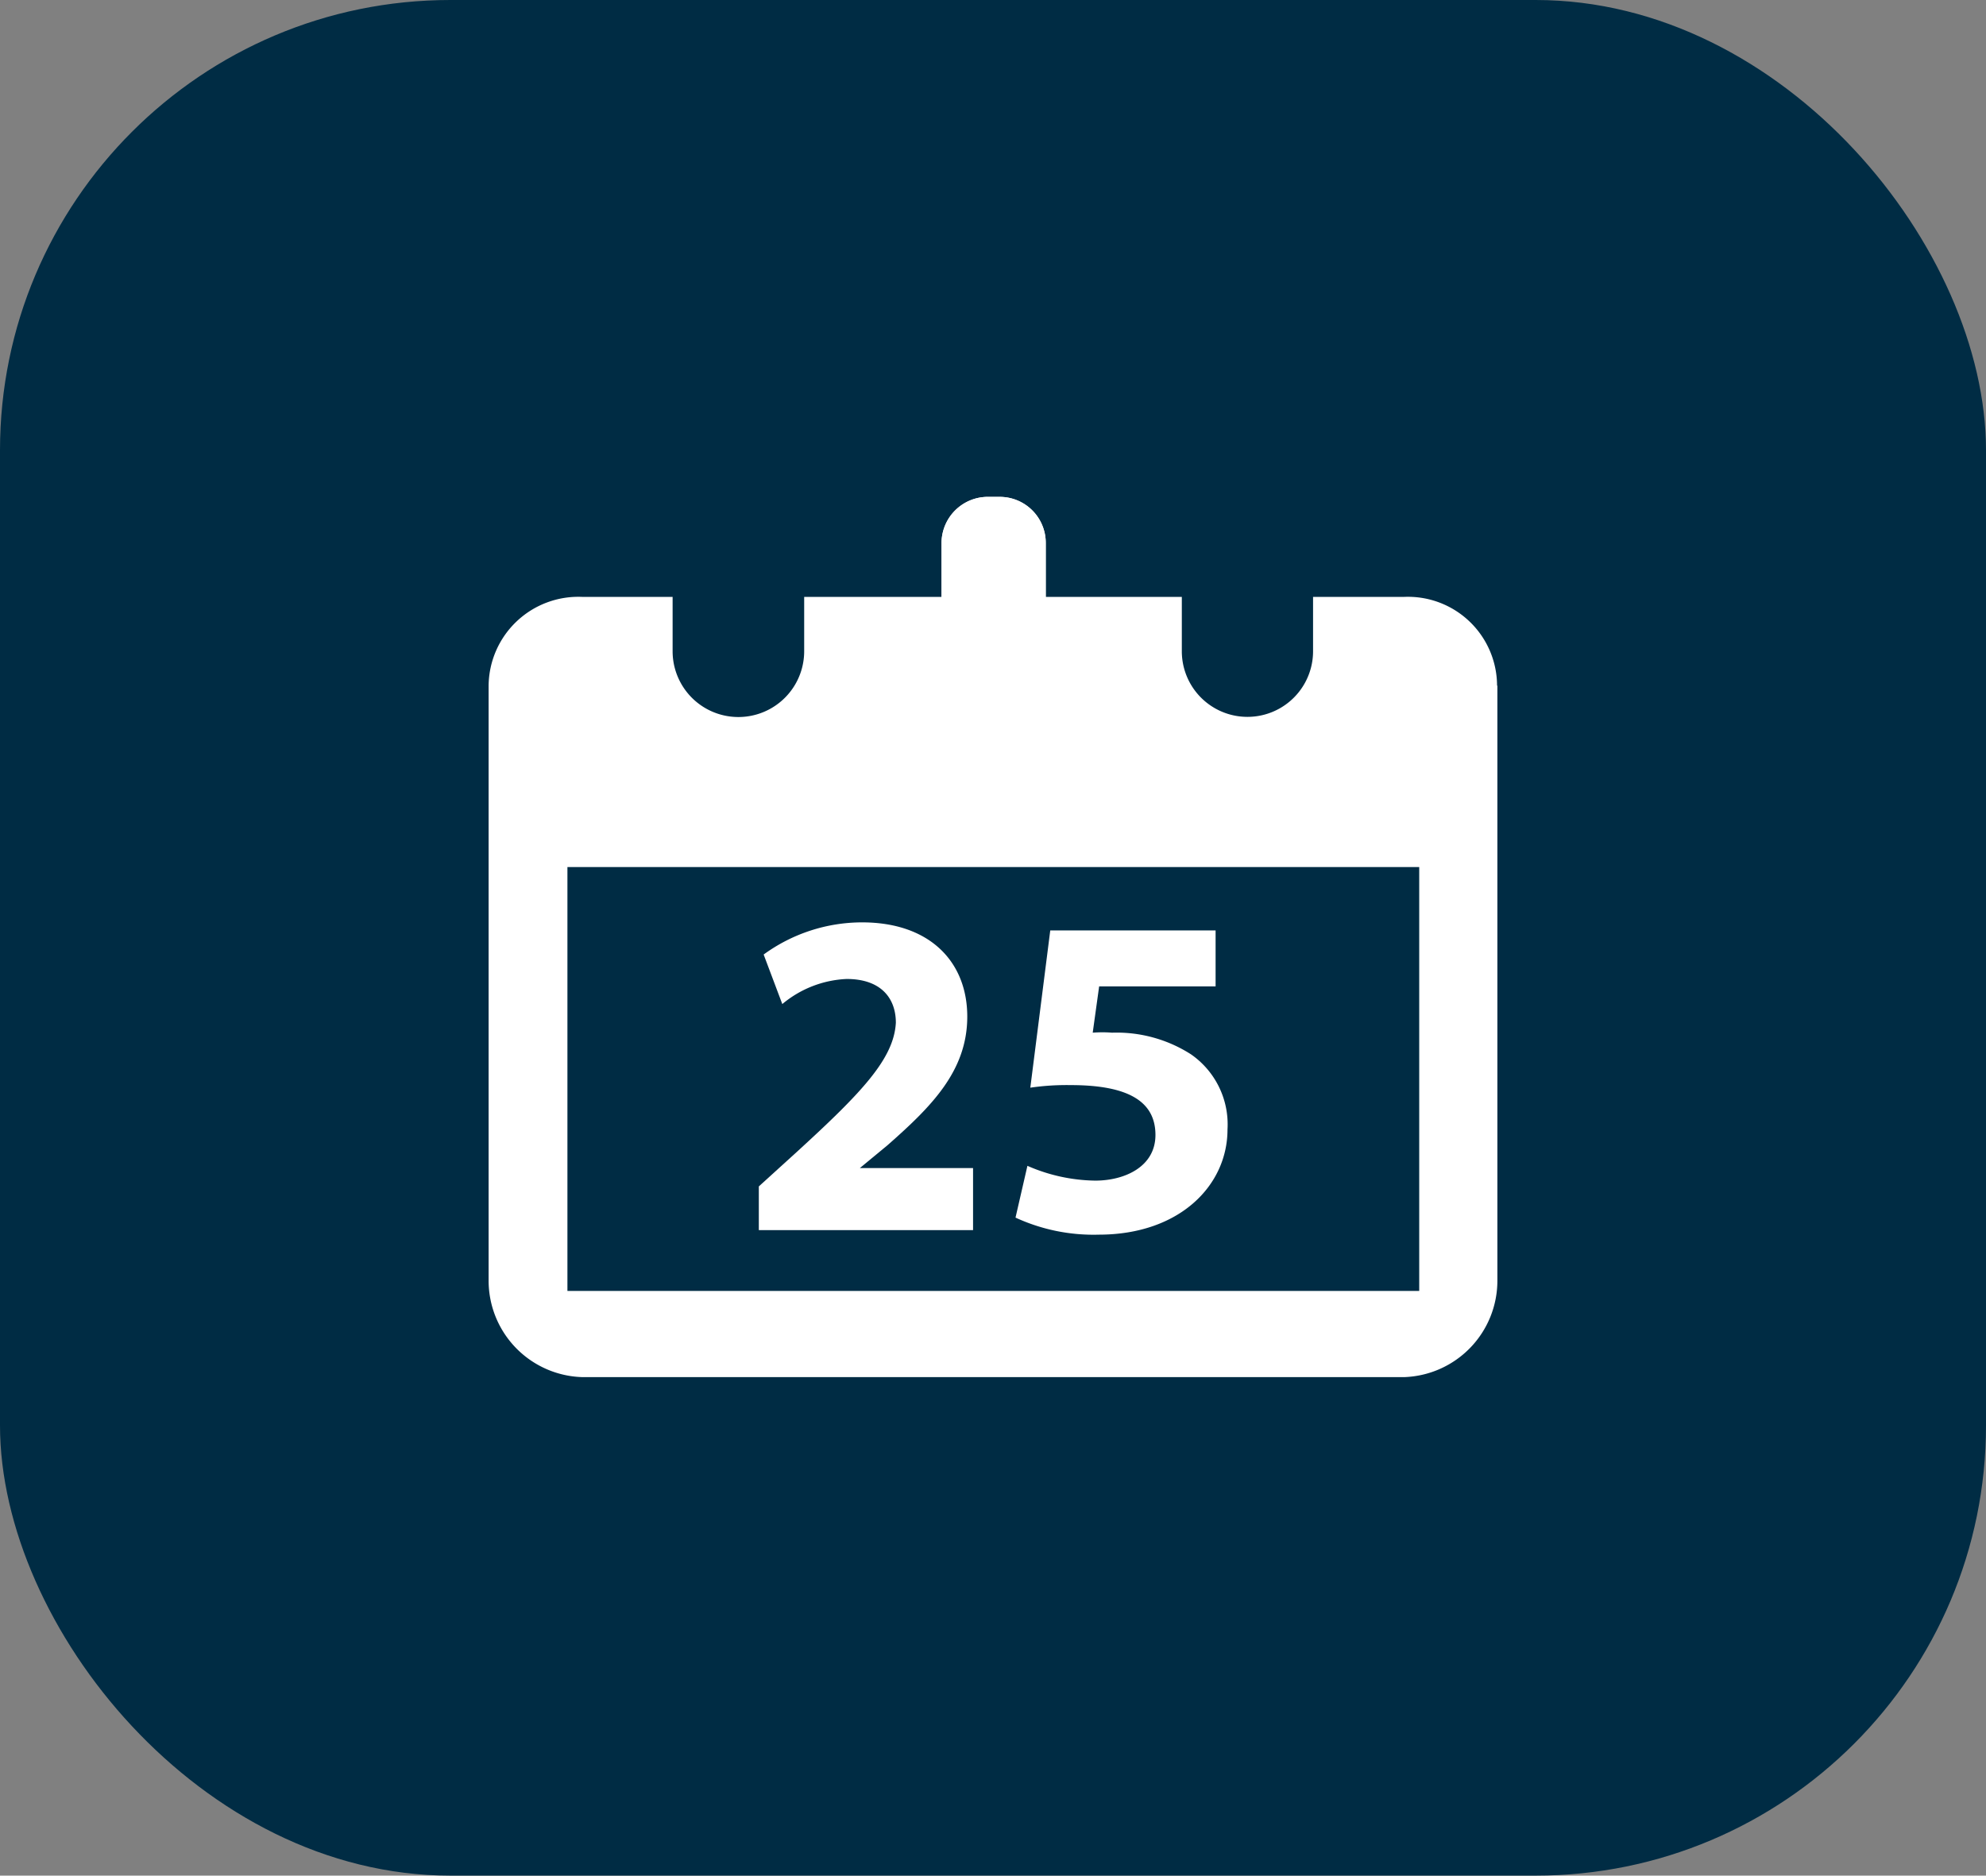 <svg xmlns="http://www.w3.org/2000/svg" xmlns:xlink="http://www.w3.org/1999/xlink" width="61.74" height="58.32" viewBox="0 0 61.74 58.32"><rect x="0" y="0" width="61.74" height="58.32" fill="#808080" stroke="none"/><defs><clipPath id="a" transform="translate(-9.26 -8.75)"><rect x="9.26" y="8.75" width="61.74" height="58.32" style="fill:none"/></clipPath></defs><g style="clip-path:url(#a)"><rect width="61.74" height="58.32" rx="14" style="fill:#002c44"/><path d="M40.3,30.41H40A1.44,1.44,0,0,1,38.53,29V25.63A1.44,1.44,0,0,1,40,24.2h.34a1.43,1.43,0,0,1,1.43,1.43V29a1.43,1.43,0,0,1-1.43,1.43" transform="translate(-9.26 -8.75)" style="fill:#fff"/><path d="M40.3,30.41H40A1.44,1.44,0,0,1,38.53,29V25.63A1.44,1.44,0,0,1,40,24.2h.34a1.43,1.43,0,0,1,1.43,1.43V29a1.43,1.43,0,0,1-1.43,1.43" transform="translate(-9.26 -8.75)" style="fill:#fff"/><path d="M55.81,30.07v18.5a3,3,0,0,1-2.9,3H27.37a3,3,0,0,1-2.92-3V30.07a2.79,2.79,0,0,1,2.92-2.76h2.8V29a2,2,0,1,0,4.09,0V27.31H46V29a2,2,0,1,0,4.08,0V27.31h2.82a2.77,2.77,0,0,1,2.9,2.76" transform="translate(-9.26 -8.75)" style="fill:#fff"/></g><rect x="17.64" y="26.96" width="26.48" height="13.18" style="fill:#002c44"/><g style="clip-path:url(#a)"><path d="M32.85,47V45.64l1.2-1.09c2-1.83,3-2.88,3.06-4,0-.76-.46-1.36-1.53-1.36a3.34,3.34,0,0,0-2,.78L33,38.43a5.2,5.2,0,0,1,3.06-1c2.11,0,3.27,1.23,3.27,2.93s-1.13,2.81-2.48,4l-.86.71v0h3.52V47Z" transform="translate(-9.26 -8.75)" style="fill:#fff"/><path d="M47.05,39.42H43.43l-.2,1.44a3.82,3.82,0,0,1,.6,0,4.28,4.28,0,0,1,2.45.67,2.65,2.65,0,0,1,1.14,2.34c0,1.74-1.49,3.27-4,3.27a5.78,5.78,0,0,1-2.59-.53L41.2,45a5.42,5.42,0,0,0,2.11.46c.91,0,1.87-.43,1.87-1.42s-.76-1.55-2.63-1.55a7.85,7.85,0,0,0-1.26.08l.62-4.89h5.14Z" transform="translate(-9.26 -8.75)" style="fill:#fff"/></g></svg>